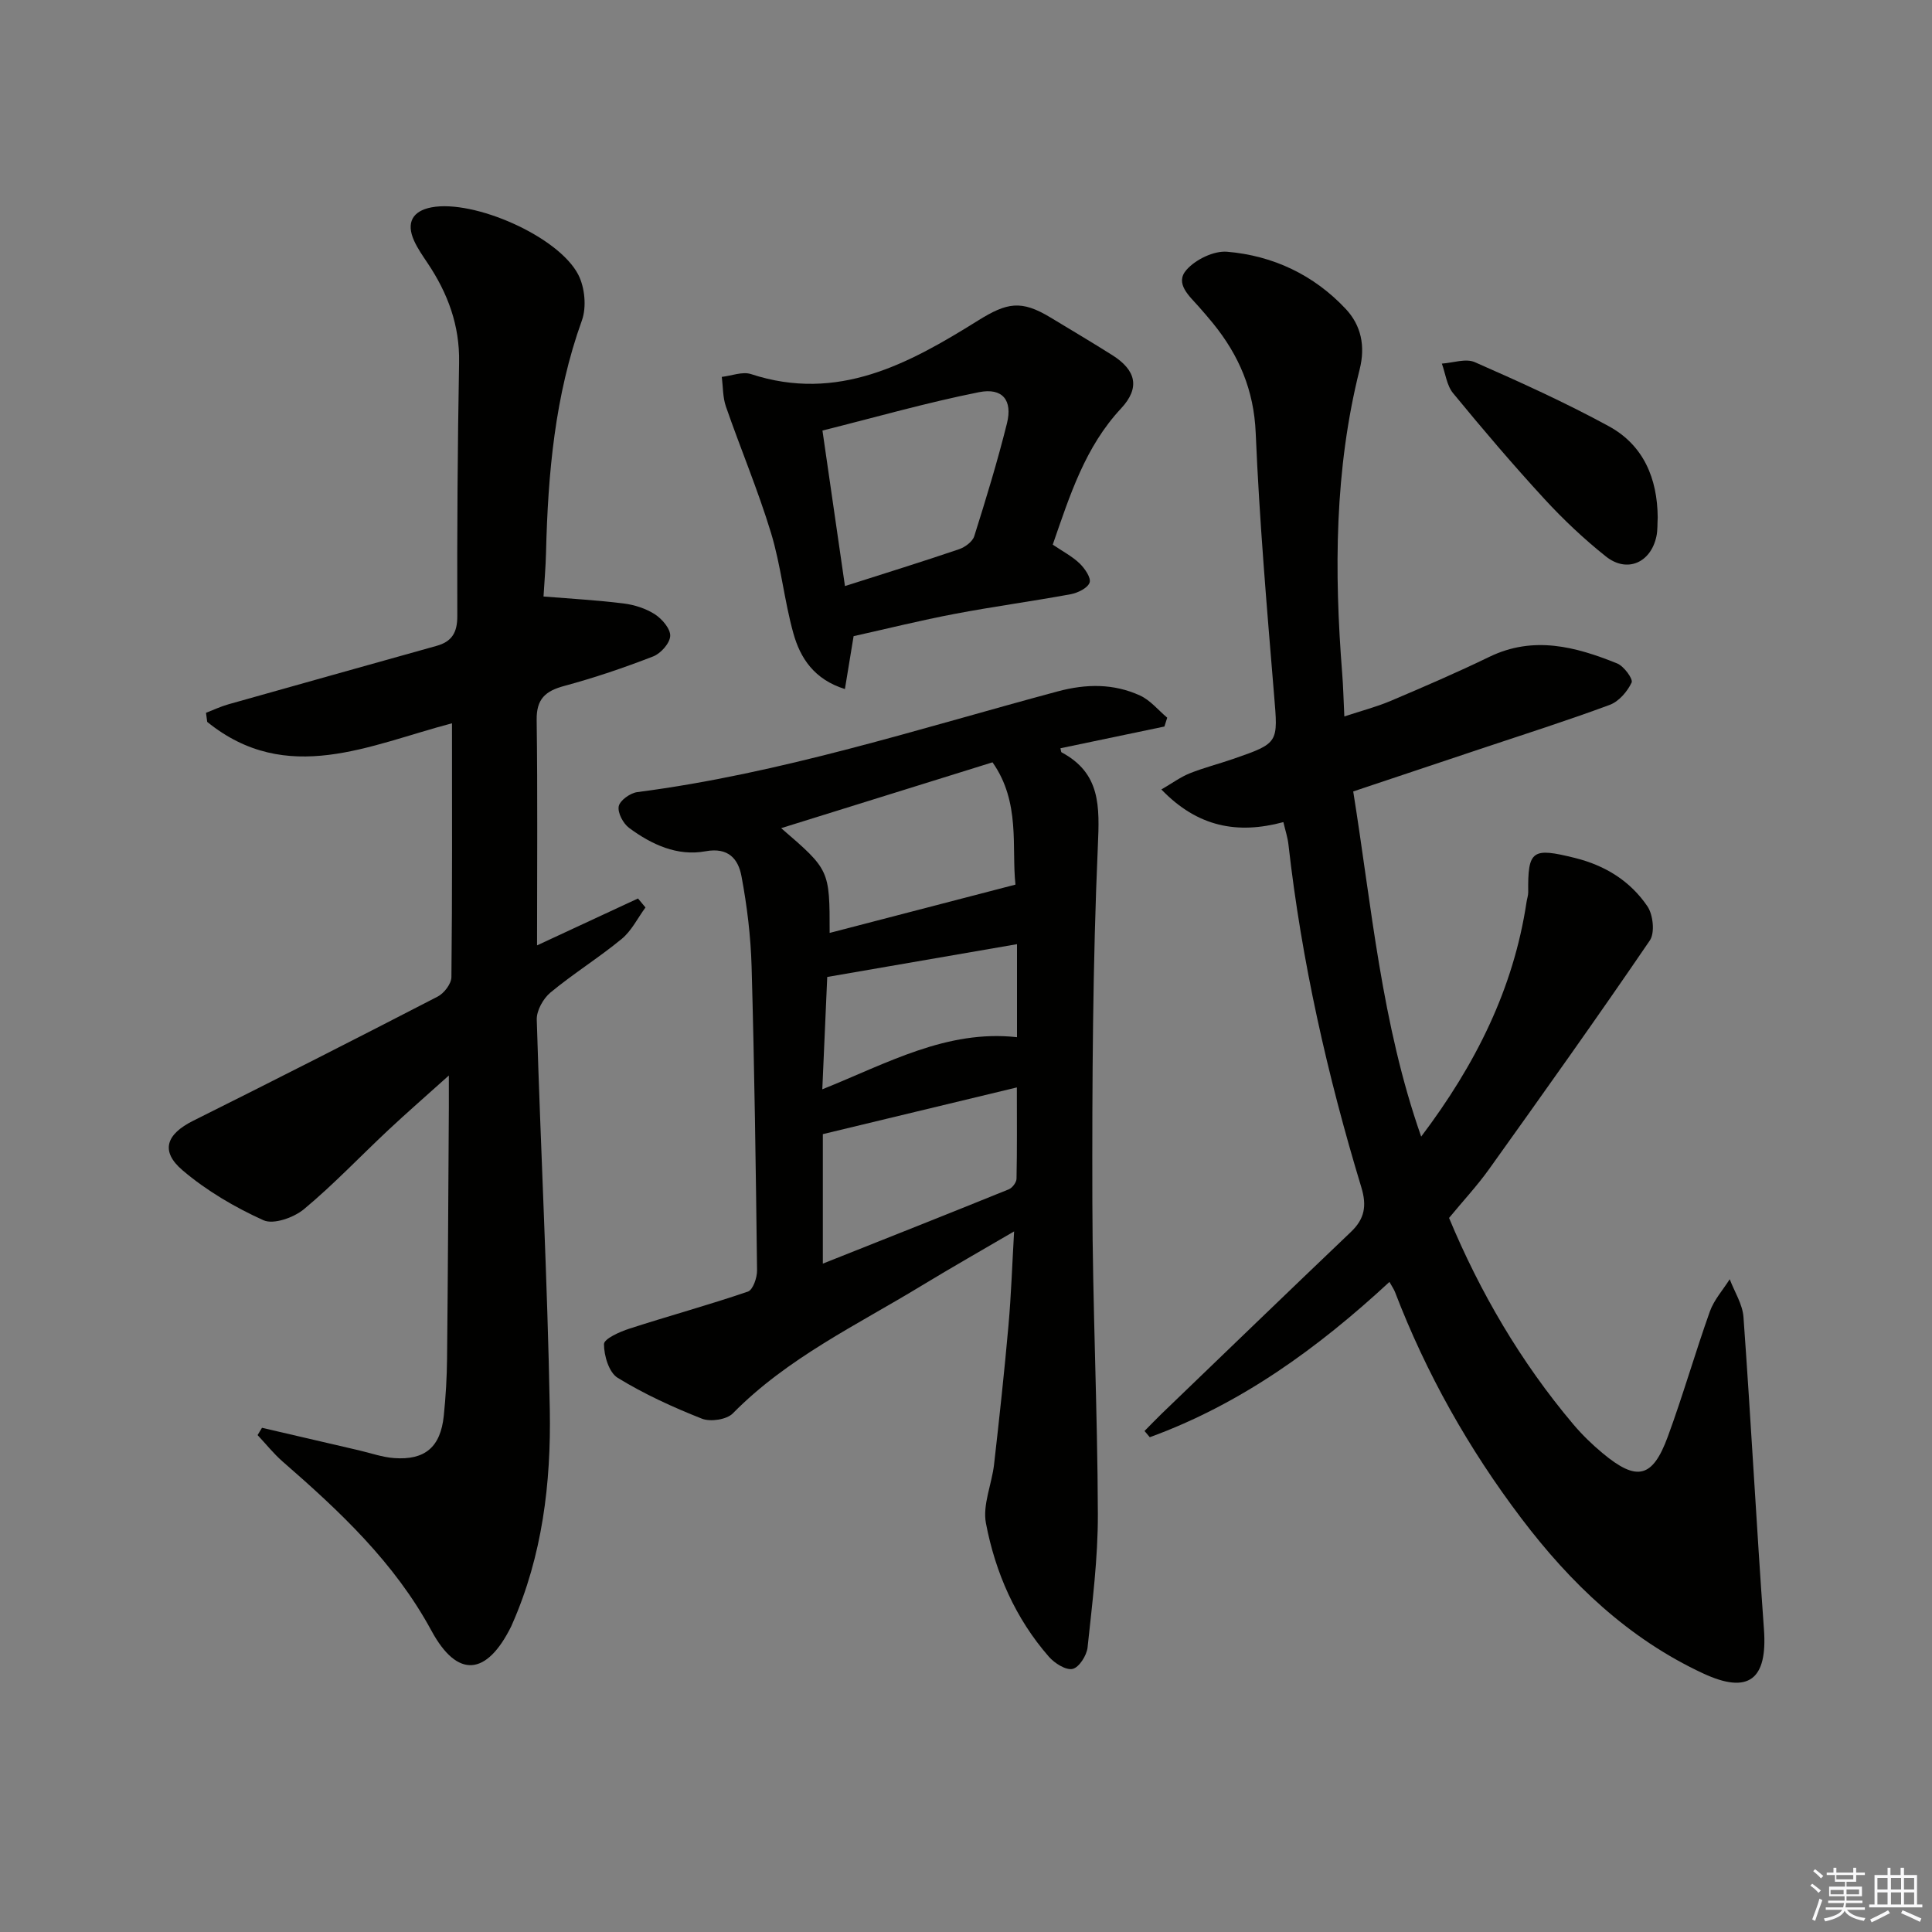 <svg enable-background="new 0 0 400 400" viewBox="0 0 400 400" xmlns="http://www.w3.org/2000/svg"><rect x="0" y="0" width="400" height="400" fill="#808080" stroke="none"/><g fill="#010100"><path d="m280.17 163.86c3.84 23.98 5.83 47.98 14.07 71.46 11.26-14.91 19.12-30.59 21.82-48.6.1-.66.34-1.31.34-1.96-.1-8.77.82-9.33 9.68-7.13 6.28 1.56 11.45 4.78 15 10.01 1.18 1.74 1.58 5.49.5 7.07-10.85 15.92-22.04 31.62-33.24 47.29-2.49 3.49-5.44 6.65-8.33 10.16 6.4 15.37 14.83 29.83 25.76 42.77 1.82 2.15 3.88 4.15 6.05 5.95 7.06 5.88 10.32 5.16 13.47-3.41 3.15-8.56 5.66-17.36 8.72-25.95.86-2.4 2.71-4.45 4.11-6.67.99 2.61 2.66 5.18 2.85 7.85 1.55 21.55 2.69 43.13 4.24 64.68.74 10.3-3.14 13.49-12.6 9.08-15.46-7.19-27.46-18.67-37.62-32.09-10.9-14.38-19.7-29.99-26.17-46.87-.23-.6-.62-1.13-1.15-2.09-14.84 13.73-30.78 25.29-49.62 32.15-.36-.43-.73-.86-1.09-1.29 1.16-1.17 2.3-2.36 3.48-3.51 13.07-12.58 26.12-25.18 39.25-37.7 2.85-2.71 3.32-5.41 2.16-9.24-7.04-23.22-12.37-46.82-15.09-70.97-.16-1.46-.64-2.87-1.05-4.64-9.47 2.55-17.74 1.05-25.26-6.76 2.31-1.34 3.99-2.59 5.87-3.34 2.92-1.17 5.98-1.94 8.96-2.97 9.57-3.31 9.33-3.31 8.5-13.3-1.49-18.05-3.04-36.12-3.8-54.21-.37-8.86-3.47-16.08-8.85-22.7-.94-1.16-1.93-2.29-2.92-3.42-1.97-2.23-5.04-4.82-2.57-7.63 1.88-2.15 5.67-3.99 8.42-3.76 9.52.81 17.95 4.79 24.55 11.83 3.2 3.41 4.11 7.69 2.89 12.54-5.21 20.74-5.28 41.82-3.61 62.98.21 2.64.27 5.3.44 8.86 3.45-1.14 6.58-1.95 9.53-3.19 6.88-2.92 13.76-5.88 20.48-9.14 9.15-4.44 17.87-2.12 26.48 1.36 1.39.56 3.33 3.22 2.99 3.95-.88 1.87-2.64 3.92-4.52 4.62-8.87 3.29-17.89 6.15-26.86 9.15-8.65 2.9-17.31 5.79-26.26 8.78z"/><path d="m93.58 149.75c-17 4.45-34.18 13.08-50.68-.29-.08-.63-.17-1.26-.25-1.88 1.55-.6 3.07-1.32 4.67-1.77 14.35-4.06 28.71-8.06 43.07-12.09 3.15-.88 4.31-2.74 4.29-6.2-.06-17.49.06-34.99.37-52.48.14-7.68-2.34-14.33-6.51-20.55-1.01-1.51-2.08-3.03-2.82-4.68-1.66-3.7-.32-6.13 3.61-6.88 8.77-1.67 26.3 5.99 30.4 13.95 1.35 2.63 1.74 6.69.75 9.45-5.61 15.58-7.03 31.71-7.43 48.04-.07 2.98-.33 5.96-.52 9.13 5.51.45 11.06.75 16.57 1.44 2.25.28 4.63 1.04 6.51 2.26 1.48.96 3.23 3.01 3.15 4.48-.08 1.51-1.96 3.62-3.54 4.23-6.01 2.33-12.15 4.42-18.38 6.1-3.91 1.05-5.79 2.68-5.73 7.04.21 15.32.08 30.64.08 46.68 7.17-3.33 14.03-6.52 20.9-9.71.52.62 1.03 1.24 1.55 1.86-1.62 2.2-2.88 4.83-4.92 6.51-4.74 3.9-10 7.17-14.74 11.09-1.51 1.25-2.9 3.74-2.85 5.61.8 26.94 2.22 53.86 2.7 80.81.27 15.15-1.54 30.2-7.78 44.34-.07.15-.13.31-.2.46-5.05 10.21-11.1 10.93-16.53.91-7.67-14.15-18.97-24.71-30.79-35-1.89-1.65-3.47-3.65-5.2-5.49.3-.5.61-1.01.91-1.51 6.7 1.56 13.4 3.11 20.1 4.67 2.41.56 4.81 1.42 7.25 1.6 6.41.47 9.62-2.29 10.29-8.75.41-3.96.64-7.96.68-11.94.18-17.33.26-34.66.37-51.98.01-1.77 0-3.55 0-6.54-4.77 4.29-8.72 7.72-12.53 11.29-5.83 5.46-11.34 11.29-17.47 16.39-2.1 1.74-6.29 3.23-8.38 2.29-5.95-2.69-11.79-6.12-16.75-10.34-4.68-3.98-3.36-7.48 2.18-10.25 16.94-8.45 33.82-17.03 50.64-25.72 1.33-.69 2.82-2.64 2.84-4.02.19-17.5.12-34.97.12-52.56z"/><path d="m241.08 150.42c-7.17 1.5-14.35 3-21.53 4.5.14.55.13.79.23.84 8.11 4.33 7.88 11.17 7.52 19.38-1.07 24.44-1.19 48.93-1.14 73.4.04 21.64 1.07 43.27 1.14 64.91.03 9.22-1.16 18.45-2.13 27.64-.18 1.66-1.76 4.14-3.1 4.44-1.4.31-3.72-1.17-4.9-2.51-6.95-7.95-11.09-17.44-13.04-27.64-.73-3.81 1.21-8.08 1.68-12.18 1.09-9.57 2.13-19.15 2.98-28.74.56-6.28.77-12.59 1.17-19.51-6.65 3.89-12.92 7.45-19.08 11.19-13.47 8.2-27.86 15-39.16 26.49-1.27 1.29-4.63 1.79-6.4 1.09-6-2.37-11.95-5.09-17.44-8.46-1.8-1.1-2.84-4.59-2.83-6.98.01-1.1 3.27-2.56 5.27-3.2 8.15-2.64 16.43-4.9 24.53-7.67 1.04-.36 1.91-2.88 1.89-4.39-.25-20.97-.54-41.94-1.13-62.91-.18-6.26-.94-12.56-2.1-18.72-.66-3.5-2.66-6.03-7.46-5.14-5.82 1.07-11.15-1.4-15.79-4.83-1.24-.92-2.42-3.14-2.16-4.48.23-1.21 2.37-2.75 3.83-2.94 29.77-3.85 58.25-13.12 87.08-20.86 5.89-1.58 11.55-1.64 17.02.86 2.13.97 3.77 3.03 5.63 4.59-.2.6-.39 1.22-.58 1.83zm-30.84 32.73c-.84-7.68 1.1-17.02-4.75-25.32-14.6 4.55-28.93 9.01-43.76 13.63 10.04 8.65 10.04 8.65 10.04 21.69 12.61-3.28 25.31-6.58 38.47-10zm-39.88 51.66v26.81c13.08-5.2 25.81-10.24 38.49-15.38.74-.3 1.6-1.43 1.61-2.2.13-6.06.07-12.13.07-18.9-13.69 3.3-26.82 6.46-40.17 9.67zm.91-32.54c-.32 7.31-.65 14.85-1.02 23.26 13.43-5.38 25.76-12.4 40.31-10.79 0-6.62 0-12.55 0-19.26-13.16 2.27-25.96 4.48-39.29 6.79z"/><path d="m217.96 112.76c2.09 1.42 4.04 2.43 5.56 3.89 1.07 1.03 2.42 2.99 2.07 3.97-.41 1.15-2.45 2.13-3.92 2.41-7.99 1.47-16.04 2.55-24.02 4.07-6.96 1.32-13.84 3.03-20.92 4.61-.56 3.38-1.13 6.89-1.8 10.95-6.37-1.99-9.24-6.41-10.67-11.54-1.91-6.84-2.57-14.04-4.64-20.82-2.69-8.84-6.3-17.4-9.33-26.14-.66-1.91-.59-4.08-.85-6.13 2.03-.23 4.28-1.15 6.04-.58 17.97 5.89 32.65-2.12 46.99-11.07 6.03-3.76 8.96-4.31 15.02-.65 4.26 2.58 8.55 5.12 12.77 7.78 4.97 3.13 5.83 6.77 1.85 11.05-7.43 7.96-10.57 17.88-14.15 28.2zm-43.02 8.58c8.54-2.73 16.11-5.07 23.62-7.63 1.24-.42 2.79-1.56 3.15-2.7 2.44-7.73 4.81-15.5 6.77-23.36 1.19-4.77-.9-7.43-5.8-6.45-10.78 2.15-21.38 5.18-32.4 7.94 1.59 11 3.06 21.13 4.66 32.2z"/><path d="m343.21 107.14c-.08 1.27.01 2.63-.27 3.92-1.17 5.46-6.09 7.62-10.44 4.16-4.54-3.61-8.81-7.64-12.74-11.91-6.53-7.1-12.79-14.45-18.91-21.9-1.32-1.6-1.58-4.07-2.33-6.13 2.29-.15 4.95-1.12 6.82-.3 9.39 4.13 18.77 8.37 27.77 13.28 7.14 3.9 10.04 10.76 10.1 18.88z"/></g><path d="m374.8 390.4.4-.4c.7.5 1.3 1 1.8 1.4l-.5.5c-.5-.6-1.1-1.1-1.7-1.5zm1 7.3-.6-.3c.5-1.4 1.1-2.8 1.5-4.3.2.1.4.2.6.3-.5 1.3-1 2.8-1.5 4.3zm-.4-10.3.4-.4c.4.3 1 .8 1.7 1.4l-.5.5c-.4-.5-1-1-1.6-1.5zm2.5.3h1.7v-1h.6v1h3.5v-1h.6v1h1.8v.5h-1.8v1.4h-2v1h3.2v2h-3.2v.9h3.3v.5h-3.4c0 .3-.1.6-.1.9h4v.5h-3.7c.7.9 1.9 1.5 3.8 1.7-.1.2-.2.4-.3.6-2.1-.4-3.5-1.1-4-2.1-.4 1-1.8 1.7-4 2.2-.1-.2-.2-.4-.3-.6 2.1-.4 3.4-1 3.8-1.8h-3.4v-.5h3.6c.1-.3.1-.6.2-.9h-3.3v-.5h3.4c0-.3 0-.6 0-.9h-3.2v-2h3.3v-1h-2.1v-1.4h-1.7v-.5zm1.1 3.5v1h2.7c0-.3 0-.4 0-.4 0-.1 0-.2 0-.2 0-.1 0-.2 0-.3h-2.7zm1.2-3v.9h3.5v-.9zm4.7 3h-2.6v.6.4h2.6z" fill="#fafafb"/><path d="m393.6 386.7h.6v1.5h2.7v6.1h1.1v.6h-11v-.6h1.1v-6.1h2.7v-1.5h.6v1.5h2.1v-1.5zm-2.7 8.8.4.6c-1.2.6-2.5 1.3-3.8 1.9-.1-.2-.2-.4-.3-.6 1.2-.6 2.5-1.2 3.7-1.9zm-2.2-6.7v2.4h2.1v-2.4zm0 3v2.5h2.1v-2.5zm2.8-3v2.4h2.1v-2.4zm0 3v2.5h2.1v-2.5zm6 6.1c-1.4-.7-2.7-1.3-3.9-1.8l.3-.6c1.5.6 2.7 1.2 3.9 1.7zm-1.2-9.1h-2.1v2.4h2.1zm-2.1 3v2.5h2.1v-2.5z" fill="#fafafb"/></svg>